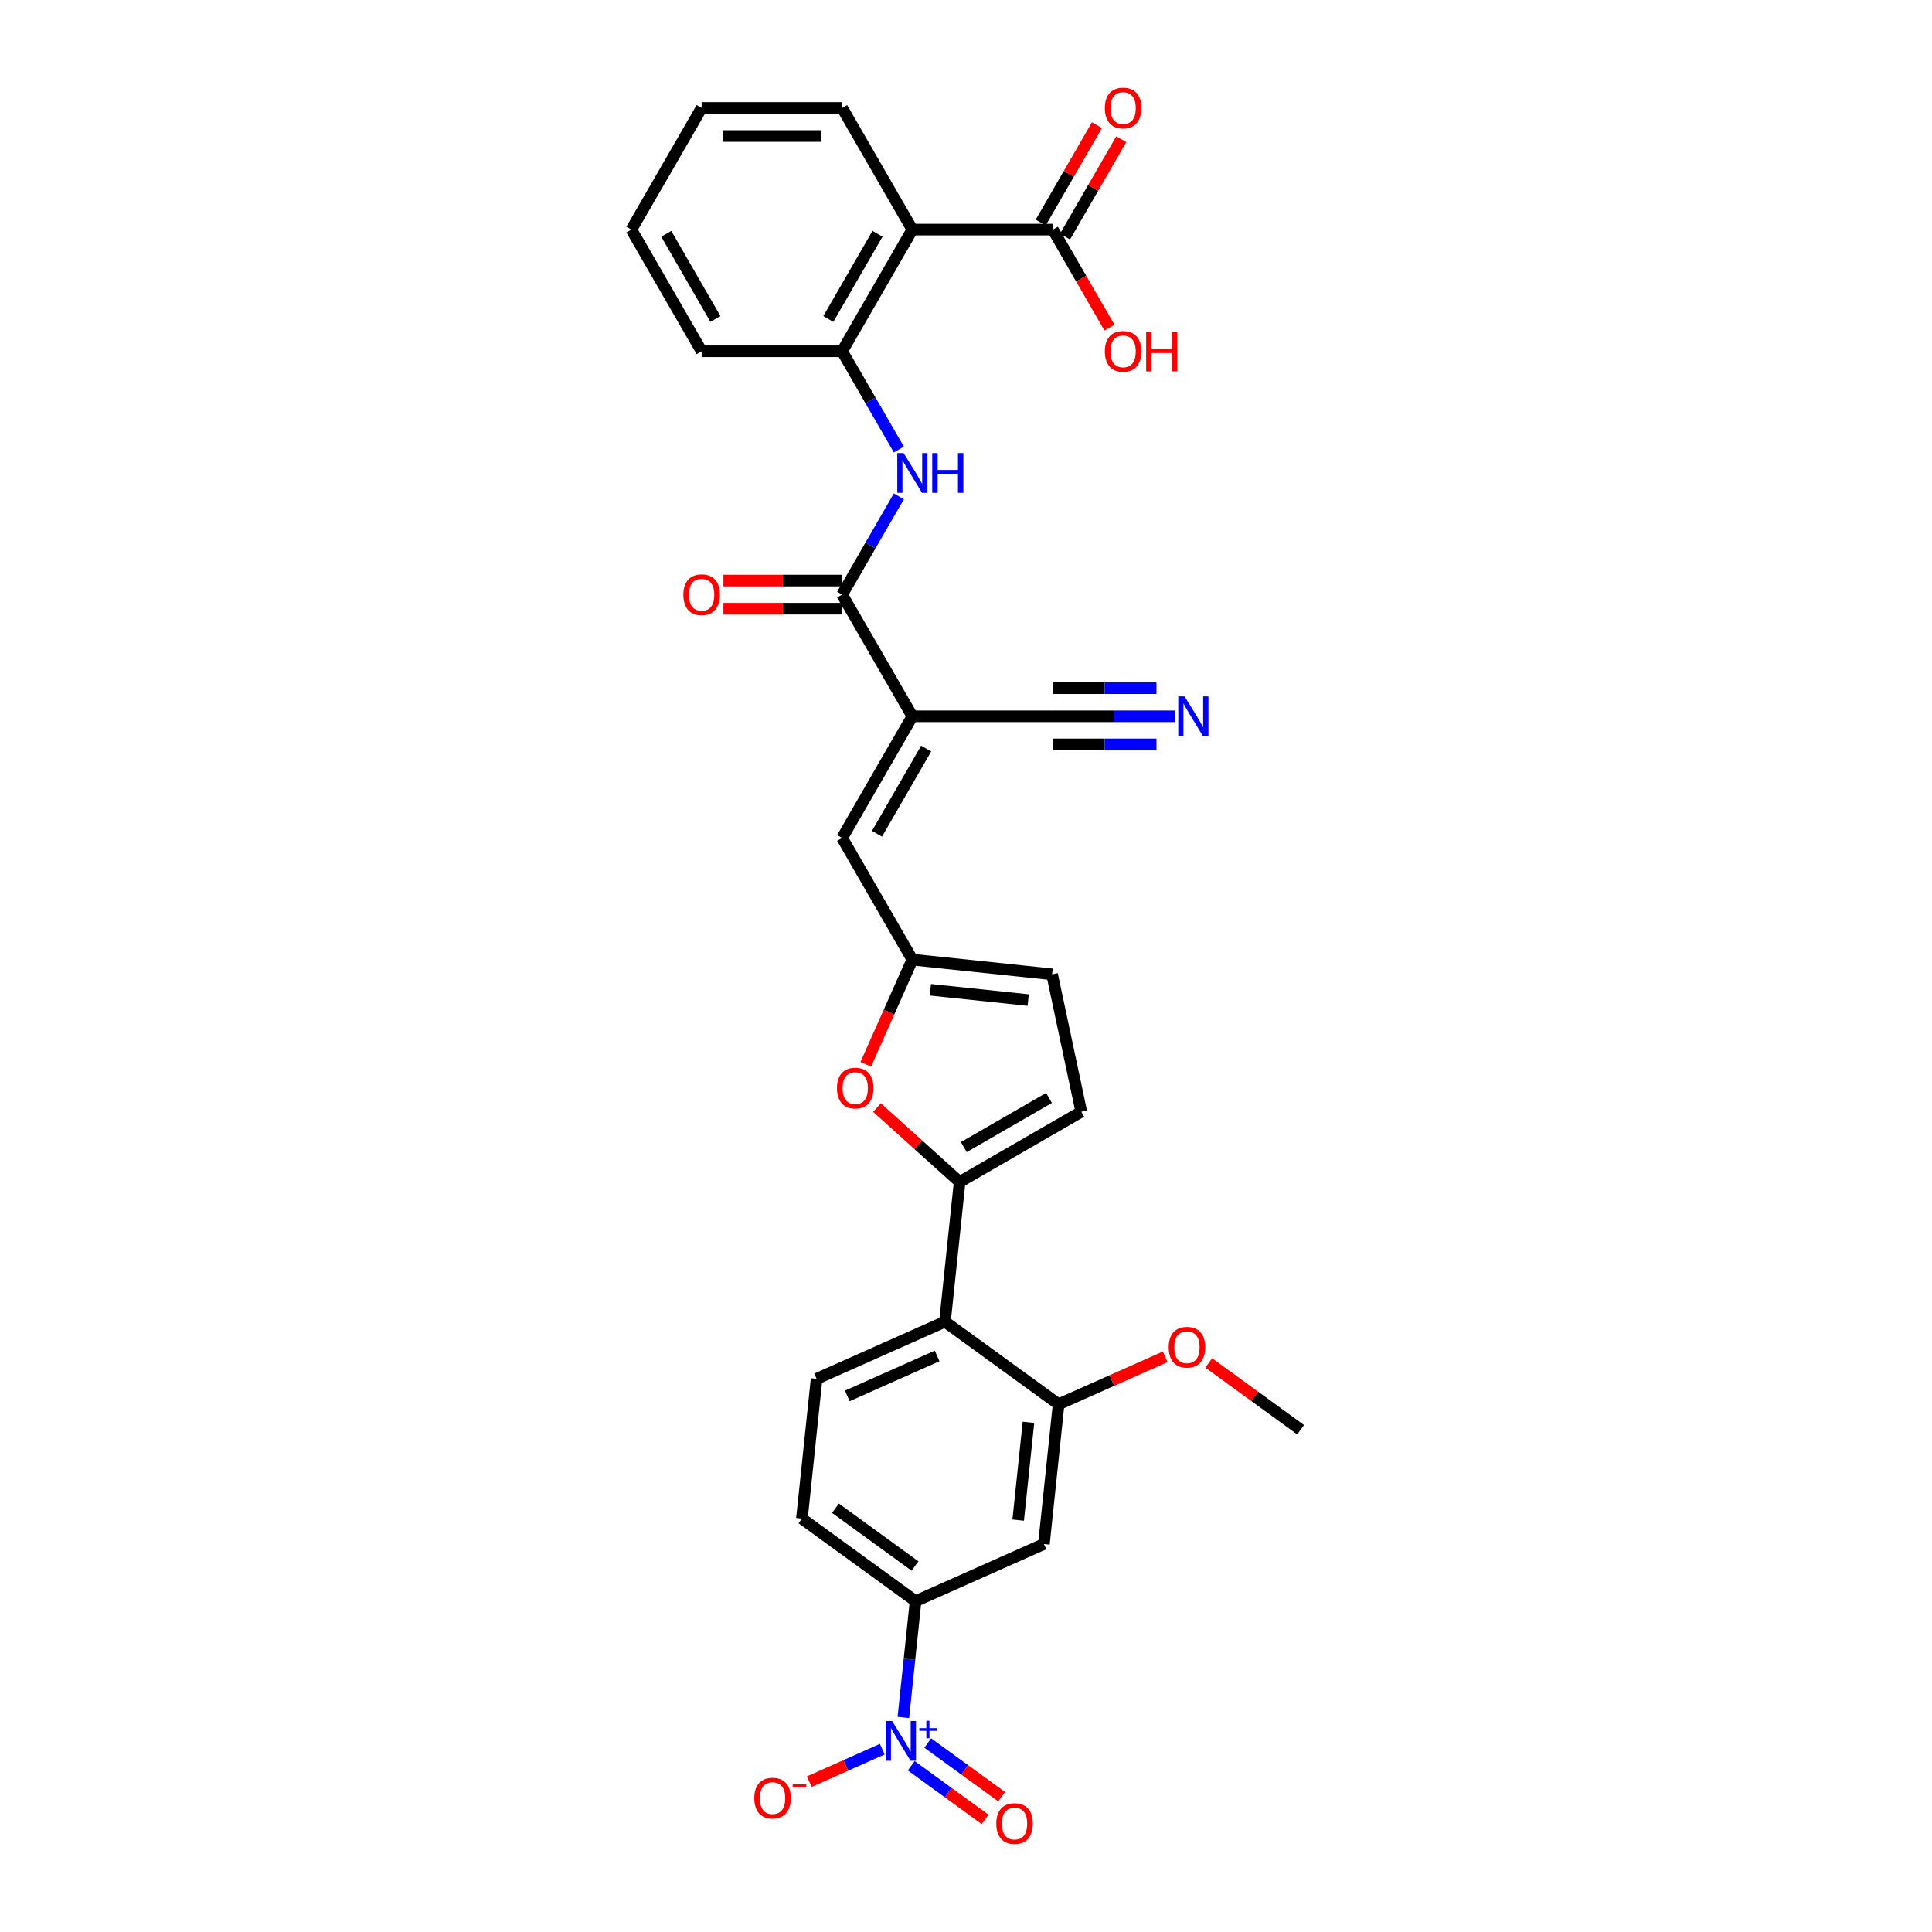 <?xml version='1.0' encoding='iso-8859-1'?>
<svg version='1.1' baseProfile='full'
              xmlns='http://www.w3.org/2000/svg'
                      xmlns:rdkit='http://www.rdkit.org/xml'
                      xmlns:xlink='http://www.w3.org/1999/xlink'
                  xml:space='preserve'
width='1000px' height='1000px' viewBox='0 0 1000 1000'>
<!-- END OF HEADER -->
<rect style='opacity:1.0;fill:#FFFFFF;stroke:none' width='1000' height='1000' x='0' y='0'> </rect>
<path class='bond-2' d='M 472.241,370.748 L 435.882,307.772' style='fill:none;fill-rule:evenodd;stroke:#000000;stroke-width:6px;stroke-linecap:butt;stroke-linejoin:miter;stroke-opacity:1' />
<path class='bond-7' d='M 472.241,370.748 L 435.882,433.724' style='fill:none;fill-rule:evenodd;stroke:#000000;stroke-width:6px;stroke-linecap:butt;stroke-linejoin:miter;stroke-opacity:1' />
<path class='bond-7' d='M 479.383,387.466 L 453.931,431.549' style='fill:none;fill-rule:evenodd;stroke:#000000;stroke-width:6px;stroke-linecap:butt;stroke-linejoin:miter;stroke-opacity:1' />
<path class='bond-15' d='M 472.241,370.748 L 544.96,370.748' style='fill:none;fill-rule:evenodd;stroke:#000000;stroke-width:6px;stroke-linecap:butt;stroke-linejoin:miter;stroke-opacity:1' />
<path class='bond-0' d='M 467.573,888.955 L 470.737,858.852' style='fill:none;fill-rule:evenodd;stroke:#0000FF;stroke-width:6px;stroke-linecap:butt;stroke-linejoin:miter;stroke-opacity:1' />
<path class='bond-0' d='M 470.737,858.852 L 473.901,828.749' style='fill:none;fill-rule:evenodd;stroke:#000000;stroke-width:6px;stroke-linecap:butt;stroke-linejoin:miter;stroke-opacity:1' />
<path class='bond-19' d='M 456.672,905.356 L 437.777,913.769' style='fill:none;fill-rule:evenodd;stroke:#0000FF;stroke-width:6px;stroke-linecap:butt;stroke-linejoin:miter;stroke-opacity:1' />
<path class='bond-19' d='M 437.777,913.769 L 418.881,922.181' style='fill:none;fill-rule:evenodd;stroke:#FF0000;stroke-width:6px;stroke-linecap:butt;stroke-linejoin:miter;stroke-opacity:1' />
<path class='bond-20' d='M 471.653,913.948 L 490.768,927.835' style='fill:none;fill-rule:evenodd;stroke:#0000FF;stroke-width:6px;stroke-linecap:butt;stroke-linejoin:miter;stroke-opacity:1' />
<path class='bond-20' d='M 490.768,927.835 L 509.882,941.722' style='fill:none;fill-rule:evenodd;stroke:#FF0000;stroke-width:6px;stroke-linecap:butt;stroke-linejoin:miter;stroke-opacity:1' />
<path class='bond-20' d='M 480.202,902.181 L 499.316,916.069' style='fill:none;fill-rule:evenodd;stroke:#0000FF;stroke-width:6px;stroke-linecap:butt;stroke-linejoin:miter;stroke-opacity:1' />
<path class='bond-20' d='M 499.316,916.069 L 518.431,929.956' style='fill:none;fill-rule:evenodd;stroke:#FF0000;stroke-width:6px;stroke-linecap:butt;stroke-linejoin:miter;stroke-opacity:1' />
<path class='bond-1' d='M 496.704,611.789 L 475.32,592.535' style='fill:none;fill-rule:evenodd;stroke:#000000;stroke-width:6px;stroke-linecap:butt;stroke-linejoin:miter;stroke-opacity:1' />
<path class='bond-1' d='M 475.32,592.535 L 453.935,573.28' style='fill:none;fill-rule:evenodd;stroke:#FF0000;stroke-width:6px;stroke-linecap:butt;stroke-linejoin:miter;stroke-opacity:1' />
<path class='bond-3' d='M 496.704,611.789 L 489.103,684.109' style='fill:none;fill-rule:evenodd;stroke:#000000;stroke-width:6px;stroke-linecap:butt;stroke-linejoin:miter;stroke-opacity:1' />
<path class='bond-31' d='M 496.704,611.789 L 559.68,575.43' style='fill:none;fill-rule:evenodd;stroke:#000000;stroke-width:6px;stroke-linecap:butt;stroke-linejoin:miter;stroke-opacity:1' />
<path class='bond-31' d='M 498.879,593.74 L 542.962,568.289' style='fill:none;fill-rule:evenodd;stroke:#000000;stroke-width:6px;stroke-linecap:butt;stroke-linejoin:miter;stroke-opacity:1' />
<path class='bond-6' d='M 435.882,307.772 L 450.564,282.341' style='fill:none;fill-rule:evenodd;stroke:#000000;stroke-width:6px;stroke-linecap:butt;stroke-linejoin:miter;stroke-opacity:1' />
<path class='bond-6' d='M 450.564,282.341 L 465.247,256.911' style='fill:none;fill-rule:evenodd;stroke:#0000FF;stroke-width:6px;stroke-linecap:butt;stroke-linejoin:miter;stroke-opacity:1' />
<path class='bond-21' d='M 435.882,300.5 L 405.159,300.5' style='fill:none;fill-rule:evenodd;stroke:#000000;stroke-width:6px;stroke-linecap:butt;stroke-linejoin:miter;stroke-opacity:1' />
<path class='bond-21' d='M 405.159,300.5 L 374.435,300.5' style='fill:none;fill-rule:evenodd;stroke:#FF0000;stroke-width:6px;stroke-linecap:butt;stroke-linejoin:miter;stroke-opacity:1' />
<path class='bond-21' d='M 435.882,315.044 L 405.159,315.044' style='fill:none;fill-rule:evenodd;stroke:#000000;stroke-width:6px;stroke-linecap:butt;stroke-linejoin:miter;stroke-opacity:1' />
<path class='bond-21' d='M 405.159,315.044 L 374.435,315.044' style='fill:none;fill-rule:evenodd;stroke:#FF0000;stroke-width:6px;stroke-linecap:butt;stroke-linejoin:miter;stroke-opacity:1' />
<path class='bond-11' d='M 489.103,684.109 L 547.934,726.852' style='fill:none;fill-rule:evenodd;stroke:#000000;stroke-width:6px;stroke-linecap:butt;stroke-linejoin:miter;stroke-opacity:1' />
<path class='bond-18' d='M 489.103,684.109 L 422.672,713.687' style='fill:none;fill-rule:evenodd;stroke:#000000;stroke-width:6px;stroke-linecap:butt;stroke-linejoin:miter;stroke-opacity:1' />
<path class='bond-18' d='M 485.054,701.832 L 438.552,722.536' style='fill:none;fill-rule:evenodd;stroke:#000000;stroke-width:6px;stroke-linecap:butt;stroke-linejoin:miter;stroke-opacity:1' />
<path class='bond-4' d='M 472.241,118.844 L 435.882,181.82' style='fill:none;fill-rule:evenodd;stroke:#000000;stroke-width:6px;stroke-linecap:butt;stroke-linejoin:miter;stroke-opacity:1' />
<path class='bond-4' d='M 454.192,121.018 L 428.741,165.102' style='fill:none;fill-rule:evenodd;stroke:#000000;stroke-width:6px;stroke-linecap:butt;stroke-linejoin:miter;stroke-opacity:1' />
<path class='bond-12' d='M 472.241,118.844 L 544.96,118.844' style='fill:none;fill-rule:evenodd;stroke:#000000;stroke-width:6px;stroke-linecap:butt;stroke-linejoin:miter;stroke-opacity:1' />
<path class='bond-26' d='M 472.241,118.844 L 435.882,55.868' style='fill:none;fill-rule:evenodd;stroke:#000000;stroke-width:6px;stroke-linecap:butt;stroke-linejoin:miter;stroke-opacity:1' />
<path class='bond-5' d='M 448.11,550.9 L 460.175,523.8' style='fill:none;fill-rule:evenodd;stroke:#FF0000;stroke-width:6px;stroke-linecap:butt;stroke-linejoin:miter;stroke-opacity:1' />
<path class='bond-5' d='M 460.175,523.8 L 472.241,496.7' style='fill:none;fill-rule:evenodd;stroke:#000000;stroke-width:6px;stroke-linecap:butt;stroke-linejoin:miter;stroke-opacity:1' />
<path class='bond-9' d='M 465.247,232.681 L 450.564,207.25' style='fill:none;fill-rule:evenodd;stroke:#0000FF;stroke-width:6px;stroke-linecap:butt;stroke-linejoin:miter;stroke-opacity:1' />
<path class='bond-9' d='M 450.564,207.25 L 435.882,181.82' style='fill:none;fill-rule:evenodd;stroke:#000000;stroke-width:6px;stroke-linecap:butt;stroke-linejoin:miter;stroke-opacity:1' />
<path class='bond-8' d='M 435.882,433.724 L 472.241,496.7' style='fill:none;fill-rule:evenodd;stroke:#000000;stroke-width:6px;stroke-linecap:butt;stroke-linejoin:miter;stroke-opacity:1' />
<path class='bond-17' d='M 472.241,496.7 L 544.561,504.301' style='fill:none;fill-rule:evenodd;stroke:#000000;stroke-width:6px;stroke-linecap:butt;stroke-linejoin:miter;stroke-opacity:1' />
<path class='bond-17' d='M 481.569,512.304 L 532.193,517.625' style='fill:none;fill-rule:evenodd;stroke:#000000;stroke-width:6px;stroke-linecap:butt;stroke-linejoin:miter;stroke-opacity:1' />
<path class='bond-27' d='M 435.882,181.82 L 363.164,181.82' style='fill:none;fill-rule:evenodd;stroke:#000000;stroke-width:6px;stroke-linecap:butt;stroke-linejoin:miter;stroke-opacity:1' />
<path class='bond-10' d='M 473.901,828.749 L 415.07,786.007' style='fill:none;fill-rule:evenodd;stroke:#000000;stroke-width:6px;stroke-linecap:butt;stroke-linejoin:miter;stroke-opacity:1' />
<path class='bond-10' d='M 473.625,810.572 L 432.444,780.652' style='fill:none;fill-rule:evenodd;stroke:#000000;stroke-width:6px;stroke-linecap:butt;stroke-linejoin:miter;stroke-opacity:1' />
<path class='bond-33' d='M 473.901,828.749 L 540.332,799.172' style='fill:none;fill-rule:evenodd;stroke:#000000;stroke-width:6px;stroke-linecap:butt;stroke-linejoin:miter;stroke-opacity:1' />
<path class='bond-13' d='M 547.934,726.852 L 540.332,799.172' style='fill:none;fill-rule:evenodd;stroke:#000000;stroke-width:6px;stroke-linecap:butt;stroke-linejoin:miter;stroke-opacity:1' />
<path class='bond-13' d='M 532.329,736.18 L 527.009,786.804' style='fill:none;fill-rule:evenodd;stroke:#000000;stroke-width:6px;stroke-linecap:butt;stroke-linejoin:miter;stroke-opacity:1' />
<path class='bond-25' d='M 547.934,726.852 L 575.514,714.573' style='fill:none;fill-rule:evenodd;stroke:#000000;stroke-width:6px;stroke-linecap:butt;stroke-linejoin:miter;stroke-opacity:1' />
<path class='bond-25' d='M 575.514,714.573 L 603.094,702.293' style='fill:none;fill-rule:evenodd;stroke:#FF0000;stroke-width:6px;stroke-linecap:butt;stroke-linejoin:miter;stroke-opacity:1' />
<path class='bond-23' d='M 551.257,122.48 L 565.814,97.267' style='fill:none;fill-rule:evenodd;stroke:#000000;stroke-width:6px;stroke-linecap:butt;stroke-linejoin:miter;stroke-opacity:1' />
<path class='bond-23' d='M 565.814,97.267 L 580.37,72.055' style='fill:none;fill-rule:evenodd;stroke:#FF0000;stroke-width:6px;stroke-linecap:butt;stroke-linejoin:miter;stroke-opacity:1' />
<path class='bond-23' d='M 538.662,115.208 L 553.218,89.996' style='fill:none;fill-rule:evenodd;stroke:#000000;stroke-width:6px;stroke-linecap:butt;stroke-linejoin:miter;stroke-opacity:1' />
<path class='bond-23' d='M 553.218,89.996 L 567.775,64.783' style='fill:none;fill-rule:evenodd;stroke:#FF0000;stroke-width:6px;stroke-linecap:butt;stroke-linejoin:miter;stroke-opacity:1' />
<path class='bond-24' d='M 544.96,118.844 L 559.608,144.216' style='fill:none;fill-rule:evenodd;stroke:#000000;stroke-width:6px;stroke-linecap:butt;stroke-linejoin:miter;stroke-opacity:1' />
<path class='bond-24' d='M 559.608,144.216 L 574.257,169.589' style='fill:none;fill-rule:evenodd;stroke:#FF0000;stroke-width:6px;stroke-linecap:butt;stroke-linejoin:miter;stroke-opacity:1' />
<path class='bond-14' d='M 559.68,575.43 L 544.561,504.301' style='fill:none;fill-rule:evenodd;stroke:#000000;stroke-width:6px;stroke-linecap:butt;stroke-linejoin:miter;stroke-opacity:1' />
<path class='bond-16' d='M 544.96,370.748 L 576.505,370.748' style='fill:none;fill-rule:evenodd;stroke:#000000;stroke-width:6px;stroke-linecap:butt;stroke-linejoin:miter;stroke-opacity:1' />
<path class='bond-16' d='M 576.505,370.748 L 608.05,370.748' style='fill:none;fill-rule:evenodd;stroke:#0000FF;stroke-width:6px;stroke-linecap:butt;stroke-linejoin:miter;stroke-opacity:1' />
<path class='bond-16' d='M 544.96,385.291 L 571.773,385.291' style='fill:none;fill-rule:evenodd;stroke:#000000;stroke-width:6px;stroke-linecap:butt;stroke-linejoin:miter;stroke-opacity:1' />
<path class='bond-16' d='M 571.773,385.291 L 598.587,385.291' style='fill:none;fill-rule:evenodd;stroke:#0000FF;stroke-width:6px;stroke-linecap:butt;stroke-linejoin:miter;stroke-opacity:1' />
<path class='bond-16' d='M 544.96,356.204 L 571.773,356.204' style='fill:none;fill-rule:evenodd;stroke:#000000;stroke-width:6px;stroke-linecap:butt;stroke-linejoin:miter;stroke-opacity:1' />
<path class='bond-16' d='M 571.773,356.204 L 598.587,356.204' style='fill:none;fill-rule:evenodd;stroke:#0000FF;stroke-width:6px;stroke-linecap:butt;stroke-linejoin:miter;stroke-opacity:1' />
<path class='bond-22' d='M 422.672,713.687 L 415.07,786.007' style='fill:none;fill-rule:evenodd;stroke:#000000;stroke-width:6px;stroke-linecap:butt;stroke-linejoin:miter;stroke-opacity:1' />
<path class='bond-28' d='M 625.636,705.464 L 649.416,722.741' style='fill:none;fill-rule:evenodd;stroke:#FF0000;stroke-width:6px;stroke-linecap:butt;stroke-linejoin:miter;stroke-opacity:1' />
<path class='bond-28' d='M 649.416,722.741 L 673.196,740.018' style='fill:none;fill-rule:evenodd;stroke:#000000;stroke-width:6px;stroke-linecap:butt;stroke-linejoin:miter;stroke-opacity:1' />
<path class='bond-32' d='M 435.882,55.868 L 363.164,55.868' style='fill:none;fill-rule:evenodd;stroke:#000000;stroke-width:6px;stroke-linecap:butt;stroke-linejoin:miter;stroke-opacity:1' />
<path class='bond-32' d='M 424.974,70.412 L 374.071,70.412' style='fill:none;fill-rule:evenodd;stroke:#000000;stroke-width:6px;stroke-linecap:butt;stroke-linejoin:miter;stroke-opacity:1' />
<path class='bond-30' d='M 363.164,181.82 L 326.804,118.844' style='fill:none;fill-rule:evenodd;stroke:#000000;stroke-width:6px;stroke-linecap:butt;stroke-linejoin:miter;stroke-opacity:1' />
<path class='bond-30' d='M 370.305,165.102 L 344.854,121.018' style='fill:none;fill-rule:evenodd;stroke:#000000;stroke-width:6px;stroke-linecap:butt;stroke-linejoin:miter;stroke-opacity:1' />
<path class='bond-29' d='M 363.164,55.868 L 326.804,118.844' style='fill:none;fill-rule:evenodd;stroke:#000000;stroke-width:6px;stroke-linecap:butt;stroke-linejoin:miter;stroke-opacity:1' />
<path  class='atom-1' d='M 461.748 890.772
L 468.496 901.68
Q 469.165 902.756, 470.241 904.705
Q 471.317 906.654, 471.375 906.771
L 471.375 890.772
L 474.11 890.772
L 474.11 911.366
L 471.288 911.366
L 464.045 899.441
Q 463.202 898.044, 462.3 896.445
Q 461.428 894.845, 461.166 894.35
L 461.166 911.366
L 458.49 911.366
L 458.49 890.772
L 461.748 890.772
' fill='#0000FF'/>
<path  class='atom-1' d='M 475.837 894.485
L 479.466 894.485
L 479.466 890.664
L 481.078 890.664
L 481.078 894.485
L 484.803 894.485
L 484.803 895.867
L 481.078 895.867
L 481.078 899.706
L 479.466 899.706
L 479.466 895.867
L 475.837 895.867
L 475.837 894.485
' fill='#0000FF'/>
<path  class='atom-6' d='M 433.211 563.189
Q 433.211 558.245, 435.654 555.481
Q 438.097 552.718, 442.664 552.718
Q 447.231 552.718, 449.674 555.481
Q 452.117 558.245, 452.117 563.189
Q 452.117 568.192, 449.645 571.043
Q 447.173 573.864, 442.664 573.864
Q 438.126 573.864, 435.654 571.043
Q 433.211 568.221, 433.211 563.189
M 442.664 571.537
Q 445.805 571.537, 447.493 569.443
Q 449.209 567.32, 449.209 563.189
Q 449.209 559.146, 447.493 557.11
Q 445.805 555.045, 442.664 555.045
Q 439.523 555.045, 437.806 557.081
Q 436.119 559.117, 436.119 563.189
Q 436.119 567.349, 437.806 569.443
Q 439.523 571.537, 442.664 571.537
' fill='#FF0000'/>
<path  class='atom-7' d='M 467.689 234.499
L 474.437 245.407
Q 475.106 246.483, 476.183 248.432
Q 477.259 250.381, 477.317 250.497
L 477.317 234.499
L 480.051 234.499
L 480.051 255.093
L 477.23 255.093
L 469.987 243.167
Q 469.143 241.771, 468.242 240.171
Q 467.369 238.571, 467.107 238.077
L 467.107 255.093
L 464.431 255.093
L 464.431 234.499
L 467.689 234.499
' fill='#0000FF'/>
<path  class='atom-7' d='M 482.524 234.499
L 485.316 234.499
L 485.316 243.254
L 495.846 243.254
L 495.846 234.499
L 498.638 234.499
L 498.638 255.093
L 495.846 255.093
L 495.846 245.581
L 485.316 245.581
L 485.316 255.093
L 482.524 255.093
L 482.524 234.499
' fill='#0000FF'/>
<path  class='atom-17' d='M 613.126 360.451
L 619.874 371.359
Q 620.543 372.435, 621.619 374.384
Q 622.696 376.332, 622.754 376.449
L 622.754 360.451
L 625.488 360.451
L 625.488 381.045
L 622.667 381.045
L 615.424 369.119
Q 614.58 367.723, 613.679 366.123
Q 612.806 364.523, 612.544 364.029
L 612.544 381.045
L 609.868 381.045
L 609.868 360.451
L 613.126 360.451
' fill='#0000FF'/>
<path  class='atom-20' d='M 390.415 930.705
Q 390.415 925.76, 392.858 922.997
Q 395.301 920.233, 399.868 920.233
Q 404.435 920.233, 406.878 922.997
Q 409.322 925.76, 409.322 930.705
Q 409.322 935.708, 406.849 938.558
Q 404.377 941.38, 399.868 941.38
Q 395.331 941.38, 392.858 938.558
Q 390.415 935.737, 390.415 930.705
M 399.868 939.053
Q 403.01 939.053, 404.697 936.959
Q 406.413 934.835, 406.413 930.705
Q 406.413 926.662, 404.697 924.626
Q 403.01 922.56, 399.868 922.56
Q 396.727 922.56, 395.011 924.596
Q 393.324 926.633, 393.324 930.705
Q 393.324 934.864, 395.011 936.959
Q 396.727 939.053, 399.868 939.053
' fill='#FF0000'/>
<path  class='atom-20' d='M 410.281 923.595
L 417.327 923.595
L 417.327 925.131
L 410.281 925.131
L 410.281 923.595
' fill='#FF0000'/>
<path  class='atom-21' d='M 515.677 943.87
Q 515.677 938.926, 518.12 936.162
Q 520.563 933.399, 525.13 933.399
Q 529.697 933.399, 532.14 936.162
Q 534.584 938.926, 534.584 943.87
Q 534.584 948.873, 532.111 951.724
Q 529.639 954.545, 525.13 954.545
Q 520.593 954.545, 518.12 951.724
Q 515.677 948.903, 515.677 943.87
M 525.13 952.218
Q 528.272 952.218, 529.959 950.124
Q 531.675 948.001, 531.675 943.87
Q 531.675 939.827, 529.959 937.791
Q 528.272 935.726, 525.13 935.726
Q 521.989 935.726, 520.273 937.762
Q 518.585 939.798, 518.585 943.87
Q 518.585 948.03, 520.273 950.124
Q 521.989 952.218, 525.13 952.218
' fill='#FF0000'/>
<path  class='atom-22' d='M 353.71 307.83
Q 353.71 302.885, 356.154 300.122
Q 358.597 297.358, 363.164 297.358
Q 367.73 297.358, 370.174 300.122
Q 372.617 302.885, 372.617 307.83
Q 372.617 312.833, 370.145 315.683
Q 367.672 318.505, 363.164 318.505
Q 358.626 318.505, 356.154 315.683
Q 353.71 312.862, 353.71 307.83
M 363.164 316.178
Q 366.305 316.178, 367.992 314.084
Q 369.708 311.96, 369.708 307.83
Q 369.708 303.787, 367.992 301.751
Q 366.305 299.685, 363.164 299.685
Q 360.022 299.685, 358.306 301.722
Q 356.619 303.758, 356.619 307.83
Q 356.619 311.989, 358.306 314.084
Q 360.022 316.178, 363.164 316.178
' fill='#FF0000'/>
<path  class='atom-24' d='M 571.865 55.926
Q 571.865 50.981, 574.309 48.218
Q 576.752 45.455, 581.319 45.455
Q 585.886 45.455, 588.329 48.218
Q 590.772 50.981, 590.772 55.926
Q 590.772 60.929, 588.3 63.78
Q 585.827 66.601, 581.319 66.601
Q 576.781 66.601, 574.309 63.78
Q 571.865 60.958, 571.865 55.926
M 581.319 64.274
Q 584.46 64.274, 586.147 62.18
Q 587.863 60.056, 587.863 55.926
Q 587.863 51.883, 586.147 49.847
Q 584.46 47.782, 581.319 47.782
Q 578.177 47.782, 576.461 49.818
Q 574.774 51.854, 574.774 55.926
Q 574.774 60.086, 576.461 62.18
Q 578.177 64.274, 581.319 64.274
' fill='#FF0000'/>
<path  class='atom-25' d='M 571.865 181.878
Q 571.865 176.933, 574.309 174.17
Q 576.752 171.406, 581.319 171.406
Q 585.886 171.406, 588.329 174.17
Q 590.772 176.933, 590.772 181.878
Q 590.772 186.881, 588.3 189.732
Q 585.827 192.553, 581.319 192.553
Q 576.781 192.553, 574.309 189.732
Q 571.865 186.91, 571.865 181.878
M 581.319 190.226
Q 584.46 190.226, 586.147 188.132
Q 587.863 186.008, 587.863 181.878
Q 587.863 177.835, 586.147 175.799
Q 584.46 173.733, 581.319 173.733
Q 578.177 173.733, 576.461 175.77
Q 574.774 177.806, 574.774 181.878
Q 574.774 186.037, 576.461 188.132
Q 578.177 190.226, 581.319 190.226
' fill='#FF0000'/>
<path  class='atom-25' d='M 593.245 171.639
L 596.037 171.639
L 596.037 180.394
L 606.567 180.394
L 606.567 171.639
L 609.359 171.639
L 609.359 192.233
L 606.567 192.233
L 606.567 182.721
L 596.037 182.721
L 596.037 192.233
L 593.245 192.233
L 593.245 171.639
' fill='#FF0000'/>
<path  class='atom-26' d='M 604.912 697.333
Q 604.912 692.388, 607.355 689.625
Q 609.798 686.862, 614.365 686.862
Q 618.932 686.862, 621.375 689.625
Q 623.819 692.388, 623.819 697.333
Q 623.819 702.336, 621.346 705.187
Q 618.874 708.008, 614.365 708.008
Q 609.828 708.008, 607.355 705.187
Q 604.912 702.365, 604.912 697.333
M 614.365 705.681
Q 617.507 705.681, 619.194 703.587
Q 620.91 701.463, 620.91 697.333
Q 620.91 693.29, 619.194 691.254
Q 617.507 689.189, 614.365 689.189
Q 611.224 689.189, 609.508 691.225
Q 607.82 693.261, 607.82 697.333
Q 607.82 701.493, 609.508 703.587
Q 611.224 705.681, 614.365 705.681
' fill='#FF0000'/>
</svg>

